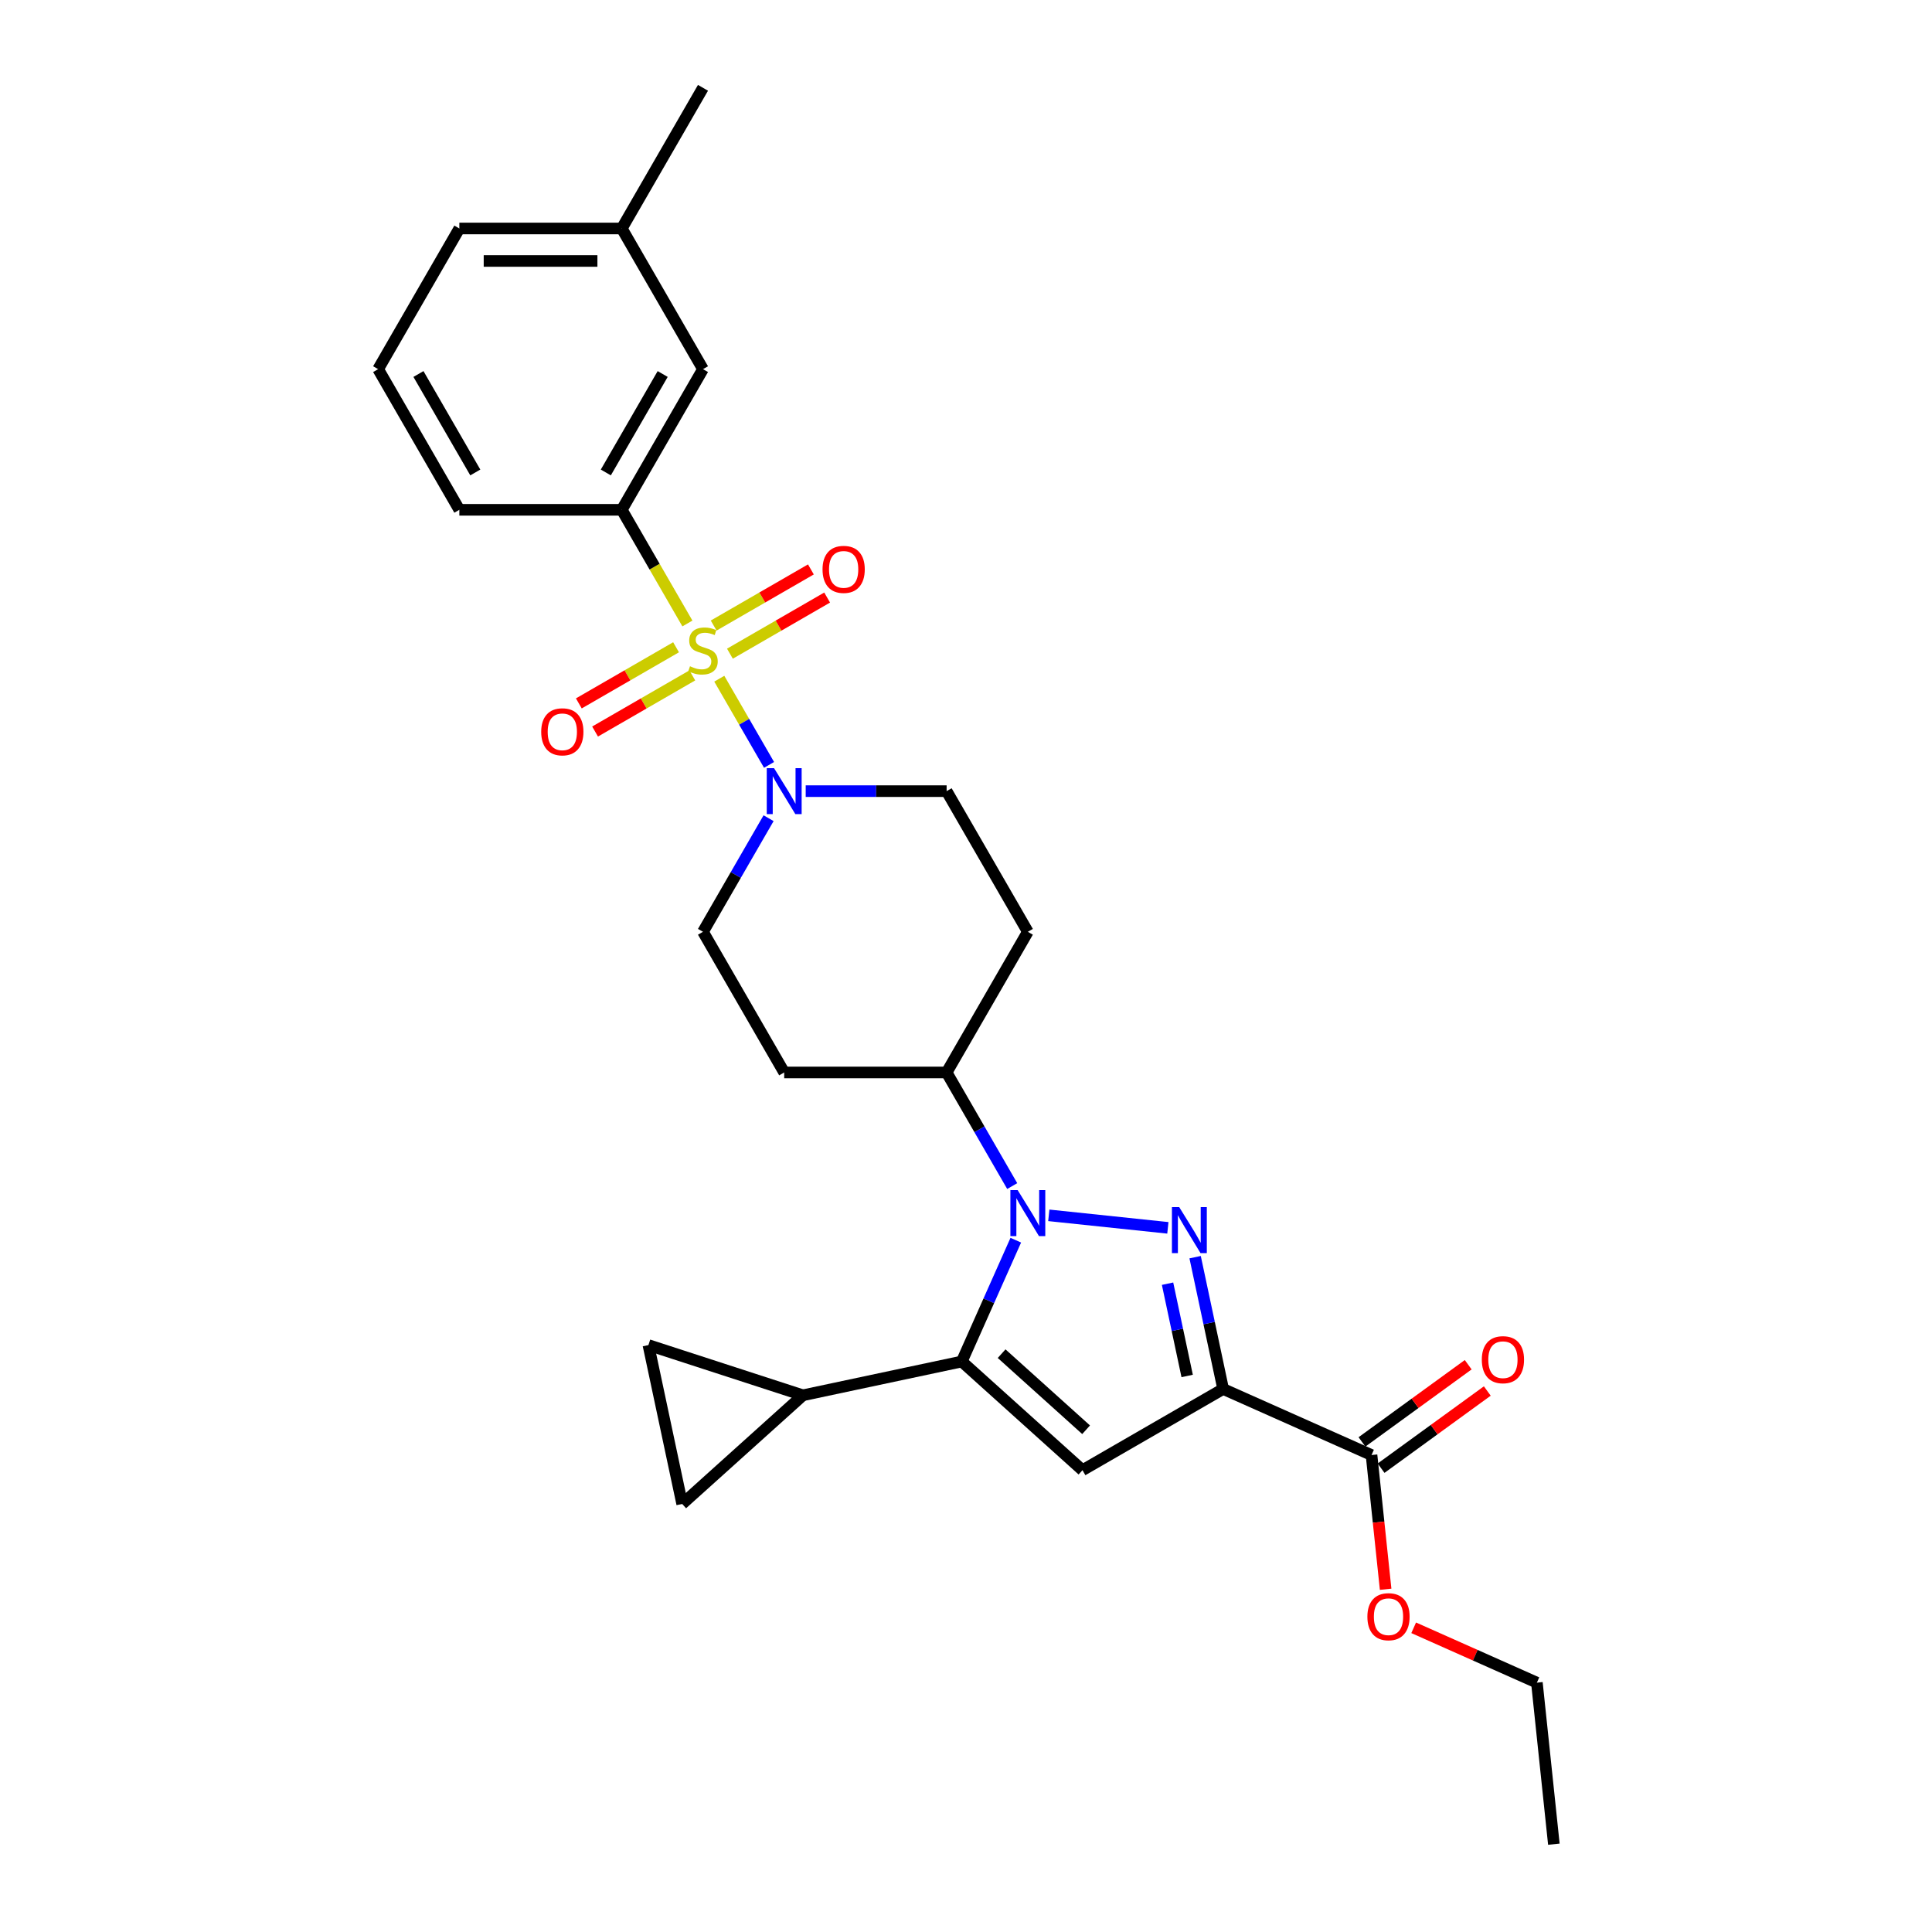 <?xml version='1.0' encoding='iso-8859-1'?>
<svg version='1.1' baseProfile='full'
              xmlns='http://www.w3.org/2000/svg'
                      xmlns:rdkit='http://www.rdkit.org/xml'
                      xmlns:xlink='http://www.w3.org/1999/xlink'
                  xml:space='preserve'
width='1000px' height='1000px' viewBox='0 0 1000 1000'>
<!-- END OF HEADER -->
<rect style='opacity:1.0;fill:#FFFFFF;stroke:none' width='1000' height='1000' x='0' y='0'> </rect>
<path class='bond-0' d='M 349.926,335.024 L 324.765,349.551' style='fill:none;fill-rule:evenodd;stroke:#CCCC00;stroke-width:6px;stroke-linecap:butt;stroke-linejoin:miter;stroke-opacity:1' />
<path class='bond-0' d='M 324.765,349.551 L 299.604,364.078' style='fill:none;fill-rule:evenodd;stroke:#FF0000;stroke-width:6px;stroke-linecap:butt;stroke-linejoin:miter;stroke-opacity:1' />
<path class='bond-0' d='M 358.333,349.586 L 333.172,364.113' style='fill:none;fill-rule:evenodd;stroke:#CCCC00;stroke-width:6px;stroke-linecap:butt;stroke-linejoin:miter;stroke-opacity:1' />
<path class='bond-0' d='M 333.172,364.113 L 308.011,378.639' style='fill:none;fill-rule:evenodd;stroke:#FF0000;stroke-width:6px;stroke-linecap:butt;stroke-linejoin:miter;stroke-opacity:1' />
<path class='bond-1' d='M 377.804,338.344 L 402.965,323.818' style='fill:none;fill-rule:evenodd;stroke:#CCCC00;stroke-width:6px;stroke-linecap:butt;stroke-linejoin:miter;stroke-opacity:1' />
<path class='bond-1' d='M 402.965,323.818 L 428.126,309.291' style='fill:none;fill-rule:evenodd;stroke:#FF0000;stroke-width:6px;stroke-linecap:butt;stroke-linejoin:miter;stroke-opacity:1' />
<path class='bond-1' d='M 369.397,323.783 L 394.558,309.256' style='fill:none;fill-rule:evenodd;stroke:#CCCC00;stroke-width:6px;stroke-linecap:butt;stroke-linejoin:miter;stroke-opacity:1' />
<path class='bond-1' d='M 394.558,309.256 L 419.719,294.729' style='fill:none;fill-rule:evenodd;stroke:#FF0000;stroke-width:6px;stroke-linecap:butt;stroke-linejoin:miter;stroke-opacity:1' />
<path class='bond-2' d='M 372.301,351.296 L 385.179,373.602' style='fill:none;fill-rule:evenodd;stroke:#CCCC00;stroke-width:6px;stroke-linecap:butt;stroke-linejoin:miter;stroke-opacity:1' />
<path class='bond-2' d='M 385.179,373.602 L 398.057,395.907' style='fill:none;fill-rule:evenodd;stroke:#0000FF;stroke-width:6px;stroke-linecap:butt;stroke-linejoin:miter;stroke-opacity:1' />
<path class='bond-3' d='M 355.798,322.712 L 338.814,293.294' style='fill:none;fill-rule:evenodd;stroke:#CCCC00;stroke-width:6px;stroke-linecap:butt;stroke-linejoin:miter;stroke-opacity:1' />
<path class='bond-3' d='M 338.814,293.294 L 321.83,263.877' style='fill:none;fill-rule:evenodd;stroke:#000000;stroke-width:6px;stroke-linecap:butt;stroke-linejoin:miter;stroke-opacity:1' />
<path class='bond-4' d='M 397.814,423.498 L 380.839,452.899' style='fill:none;fill-rule:evenodd;stroke:#0000FF;stroke-width:6px;stroke-linecap:butt;stroke-linejoin:miter;stroke-opacity:1' />
<path class='bond-4' d='M 380.839,452.899 L 363.865,482.299' style='fill:none;fill-rule:evenodd;stroke:#000000;stroke-width:6px;stroke-linecap:butt;stroke-linejoin:miter;stroke-opacity:1' />
<path class='bond-5' d='M 417.031,409.492 L 453.501,409.492' style='fill:none;fill-rule:evenodd;stroke:#0000FF;stroke-width:6px;stroke-linecap:butt;stroke-linejoin:miter;stroke-opacity:1' />
<path class='bond-5' d='M 453.501,409.492 L 489.971,409.492' style='fill:none;fill-rule:evenodd;stroke:#000000;stroke-width:6px;stroke-linecap:butt;stroke-linejoin:miter;stroke-opacity:1' />
<path class='bond-6' d='M 633.096,718.936 L 625.845,684.822' style='fill:none;fill-rule:evenodd;stroke:#000000;stroke-width:6px;stroke-linecap:butt;stroke-linejoin:miter;stroke-opacity:1' />
<path class='bond-6' d='M 625.845,684.822 L 618.594,650.708' style='fill:none;fill-rule:evenodd;stroke:#0000FF;stroke-width:6px;stroke-linecap:butt;stroke-linejoin:miter;stroke-opacity:1' />
<path class='bond-6' d='M 614.474,712.197 L 609.398,688.318' style='fill:none;fill-rule:evenodd;stroke:#000000;stroke-width:6px;stroke-linecap:butt;stroke-linejoin:miter;stroke-opacity:1' />
<path class='bond-6' d='M 609.398,688.318 L 604.322,664.438' style='fill:none;fill-rule:evenodd;stroke:#0000FF;stroke-width:6px;stroke-linecap:butt;stroke-linejoin:miter;stroke-opacity:1' />
<path class='bond-7' d='M 633.096,718.936 L 560.289,760.971' style='fill:none;fill-rule:evenodd;stroke:#000000;stroke-width:6px;stroke-linecap:butt;stroke-linejoin:miter;stroke-opacity:1' />
<path class='bond-8' d='M 633.096,718.936 L 709.899,753.13' style='fill:none;fill-rule:evenodd;stroke:#000000;stroke-width:6px;stroke-linecap:butt;stroke-linejoin:miter;stroke-opacity:1' />
<path class='bond-9' d='M 604.486,635.532 L 542.858,629.055' style='fill:none;fill-rule:evenodd;stroke:#0000FF;stroke-width:6px;stroke-linecap:butt;stroke-linejoin:miter;stroke-opacity:1' />
<path class='bond-10' d='M 525.771,641.92 L 511.791,673.318' style='fill:none;fill-rule:evenodd;stroke:#0000FF;stroke-width:6px;stroke-linecap:butt;stroke-linejoin:miter;stroke-opacity:1' />
<path class='bond-10' d='M 511.791,673.318 L 497.812,704.717' style='fill:none;fill-rule:evenodd;stroke:#000000;stroke-width:6px;stroke-linecap:butt;stroke-linejoin:miter;stroke-opacity:1' />
<path class='bond-11' d='M 523.92,613.908 L 506.946,584.507' style='fill:none;fill-rule:evenodd;stroke:#0000FF;stroke-width:6px;stroke-linecap:butt;stroke-linejoin:miter;stroke-opacity:1' />
<path class='bond-11' d='M 506.946,584.507 L 489.971,555.107' style='fill:none;fill-rule:evenodd;stroke:#000000;stroke-width:6px;stroke-linecap:butt;stroke-linejoin:miter;stroke-opacity:1' />
<path class='bond-12' d='M 497.812,704.717 L 560.289,760.971' style='fill:none;fill-rule:evenodd;stroke:#000000;stroke-width:6px;stroke-linecap:butt;stroke-linejoin:miter;stroke-opacity:1' />
<path class='bond-12' d='M 518.434,700.659 L 562.168,740.037' style='fill:none;fill-rule:evenodd;stroke:#000000;stroke-width:6px;stroke-linecap:butt;stroke-linejoin:miter;stroke-opacity:1' />
<path class='bond-13' d='M 497.812,704.717 L 415.578,722.196' style='fill:none;fill-rule:evenodd;stroke:#000000;stroke-width:6px;stroke-linecap:butt;stroke-linejoin:miter;stroke-opacity:1' />
<path class='bond-14' d='M 489.971,555.107 L 532.007,482.299' style='fill:none;fill-rule:evenodd;stroke:#000000;stroke-width:6px;stroke-linecap:butt;stroke-linejoin:miter;stroke-opacity:1' />
<path class='bond-15' d='M 489.971,555.107 L 405.9,555.107' style='fill:none;fill-rule:evenodd;stroke:#000000;stroke-width:6px;stroke-linecap:butt;stroke-linejoin:miter;stroke-opacity:1' />
<path class='bond-16' d='M 415.578,722.196 L 353.101,778.45' style='fill:none;fill-rule:evenodd;stroke:#000000;stroke-width:6px;stroke-linecap:butt;stroke-linejoin:miter;stroke-opacity:1' />
<path class='bond-17' d='M 415.578,722.196 L 335.622,696.217' style='fill:none;fill-rule:evenodd;stroke:#000000;stroke-width:6px;stroke-linecap:butt;stroke-linejoin:miter;stroke-opacity:1' />
<path class='bond-18' d='M 709.899,753.13 L 713.549,787.865' style='fill:none;fill-rule:evenodd;stroke:#000000;stroke-width:6px;stroke-linecap:butt;stroke-linejoin:miter;stroke-opacity:1' />
<path class='bond-18' d='M 713.549,787.865 L 717.2,822.6' style='fill:none;fill-rule:evenodd;stroke:#FF0000;stroke-width:6px;stroke-linecap:butt;stroke-linejoin:miter;stroke-opacity:1' />
<path class='bond-19' d='M 714.84,759.932 L 742.332,739.958' style='fill:none;fill-rule:evenodd;stroke:#000000;stroke-width:6px;stroke-linecap:butt;stroke-linejoin:miter;stroke-opacity:1' />
<path class='bond-19' d='M 742.332,739.958 L 769.824,719.984' style='fill:none;fill-rule:evenodd;stroke:#FF0000;stroke-width:6px;stroke-linecap:butt;stroke-linejoin:miter;stroke-opacity:1' />
<path class='bond-19' d='M 704.957,746.329 L 732.449,726.355' style='fill:none;fill-rule:evenodd;stroke:#000000;stroke-width:6px;stroke-linecap:butt;stroke-linejoin:miter;stroke-opacity:1' />
<path class='bond-19' d='M 732.449,726.355 L 759.941,706.381' style='fill:none;fill-rule:evenodd;stroke:#FF0000;stroke-width:6px;stroke-linecap:butt;stroke-linejoin:miter;stroke-opacity:1' />
<path class='bond-20' d='M 731.717,842.542 L 763.603,856.739' style='fill:none;fill-rule:evenodd;stroke:#FF0000;stroke-width:6px;stroke-linecap:butt;stroke-linejoin:miter;stroke-opacity:1' />
<path class='bond-20' d='M 763.603,856.739 L 795.489,870.935' style='fill:none;fill-rule:evenodd;stroke:#000000;stroke-width:6px;stroke-linecap:butt;stroke-linejoin:miter;stroke-opacity:1' />
<path class='bond-21' d='M 795.489,870.935 L 804.277,954.545' style='fill:none;fill-rule:evenodd;stroke:#000000;stroke-width:6px;stroke-linecap:butt;stroke-linejoin:miter;stroke-opacity:1' />
<path class='bond-22' d='M 353.101,778.45 L 335.622,696.217' style='fill:none;fill-rule:evenodd;stroke:#000000;stroke-width:6px;stroke-linecap:butt;stroke-linejoin:miter;stroke-opacity:1' />
<path class='bond-23' d='M 532.007,482.299 L 489.971,409.492' style='fill:none;fill-rule:evenodd;stroke:#000000;stroke-width:6px;stroke-linecap:butt;stroke-linejoin:miter;stroke-opacity:1' />
<path class='bond-24' d='M 363.865,482.299 L 405.9,555.107' style='fill:none;fill-rule:evenodd;stroke:#000000;stroke-width:6px;stroke-linecap:butt;stroke-linejoin:miter;stroke-opacity:1' />
<path class='bond-25' d='M 321.83,263.877 L 363.865,191.069' style='fill:none;fill-rule:evenodd;stroke:#000000;stroke-width:6px;stroke-linecap:butt;stroke-linejoin:miter;stroke-opacity:1' />
<path class='bond-25' d='M 313.573,244.549 L 342.998,193.583' style='fill:none;fill-rule:evenodd;stroke:#000000;stroke-width:6px;stroke-linecap:butt;stroke-linejoin:miter;stroke-opacity:1' />
<path class='bond-26' d='M 321.83,263.877 L 237.759,263.877' style='fill:none;fill-rule:evenodd;stroke:#000000;stroke-width:6px;stroke-linecap:butt;stroke-linejoin:miter;stroke-opacity:1' />
<path class='bond-27' d='M 363.865,191.069 L 321.83,118.262' style='fill:none;fill-rule:evenodd;stroke:#000000;stroke-width:6px;stroke-linecap:butt;stroke-linejoin:miter;stroke-opacity:1' />
<path class='bond-28' d='M 237.759,263.877 L 195.723,191.069' style='fill:none;fill-rule:evenodd;stroke:#000000;stroke-width:6px;stroke-linecap:butt;stroke-linejoin:miter;stroke-opacity:1' />
<path class='bond-28' d='M 246.015,244.549 L 216.59,193.583' style='fill:none;fill-rule:evenodd;stroke:#000000;stroke-width:6px;stroke-linecap:butt;stroke-linejoin:miter;stroke-opacity:1' />
<path class='bond-29' d='M 321.83,118.262 L 237.759,118.262' style='fill:none;fill-rule:evenodd;stroke:#000000;stroke-width:6px;stroke-linecap:butt;stroke-linejoin:miter;stroke-opacity:1' />
<path class='bond-29' d='M 309.219,135.076 L 250.369,135.076' style='fill:none;fill-rule:evenodd;stroke:#000000;stroke-width:6px;stroke-linecap:butt;stroke-linejoin:miter;stroke-opacity:1' />
<path class='bond-30' d='M 321.83,118.262 L 363.865,45.455' style='fill:none;fill-rule:evenodd;stroke:#000000;stroke-width:6px;stroke-linecap:butt;stroke-linejoin:miter;stroke-opacity:1' />
<path class='bond-31' d='M 195.723,191.069 L 237.759,118.262' style='fill:none;fill-rule:evenodd;stroke:#000000;stroke-width:6px;stroke-linecap:butt;stroke-linejoin:miter;stroke-opacity:1' />
<path  class='atom-0' d='M 357.139 344.856
Q 357.408 344.957, 358.518 345.428
Q 359.628 345.899, 360.838 346.201
Q 362.083 346.47, 363.293 346.47
Q 365.546 346.47, 366.858 345.394
Q 368.169 344.284, 368.169 342.368
Q 368.169 341.056, 367.497 340.249
Q 366.858 339.442, 365.849 339.005
Q 364.84 338.568, 363.159 338.063
Q 361.04 337.424, 359.762 336.819
Q 358.518 336.214, 357.61 334.936
Q 356.736 333.658, 356.736 331.506
Q 356.736 328.513, 358.753 326.663
Q 360.805 324.814, 364.84 324.814
Q 367.598 324.814, 370.725 326.125
L 369.952 328.714
Q 367.093 327.537, 364.941 327.537
Q 362.621 327.537, 361.343 328.513
Q 360.065 329.454, 360.099 331.102
Q 360.099 332.38, 360.737 333.153
Q 361.41 333.927, 362.352 334.364
Q 363.327 334.801, 364.941 335.306
Q 367.093 335.978, 368.371 336.651
Q 369.649 337.323, 370.557 338.702
Q 371.499 340.047, 371.499 342.368
Q 371.499 345.663, 369.279 347.445
Q 367.093 349.194, 363.428 349.194
Q 361.309 349.194, 359.695 348.723
Q 358.114 348.286, 356.231 347.513
L 357.139 344.856
' fill='#CCCC00'/>
<path  class='atom-1' d='M 280.128 378.787
Q 280.128 373.07, 282.953 369.876
Q 285.778 366.681, 291.057 366.681
Q 296.337 366.681, 299.162 369.876
Q 301.987 373.07, 301.987 378.787
Q 301.987 384.571, 299.128 387.867
Q 296.27 391.129, 291.057 391.129
Q 285.811 391.129, 282.953 387.867
Q 280.128 384.605, 280.128 378.787
M 291.057 388.438
Q 294.689 388.438, 296.64 386.017
Q 298.624 383.562, 298.624 378.787
Q 298.624 374.113, 296.64 371.759
Q 294.689 369.371, 291.057 369.371
Q 287.426 369.371, 285.442 371.725
Q 283.491 374.079, 283.491 378.787
Q 283.491 383.596, 285.442 386.017
Q 287.426 388.438, 291.057 388.438
' fill='#FF0000'/>
<path  class='atom-2' d='M 425.743 294.716
Q 425.743 288.999, 428.568 285.805
Q 431.393 282.61, 436.672 282.61
Q 441.952 282.61, 444.777 285.805
Q 447.602 288.999, 447.602 294.716
Q 447.602 300.5, 444.743 303.796
Q 441.885 307.058, 436.672 307.058
Q 431.426 307.058, 428.568 303.796
Q 425.743 300.534, 425.743 294.716
M 436.672 304.368
Q 440.304 304.368, 442.255 301.946
Q 444.239 299.491, 444.239 294.716
Q 444.239 290.042, 442.255 287.688
Q 440.304 285.3, 436.672 285.3
Q 433.041 285.3, 431.056 287.654
Q 429.106 290.008, 429.106 294.716
Q 429.106 299.525, 431.056 301.946
Q 433.041 304.368, 436.672 304.368
' fill='#FF0000'/>
<path  class='atom-3' d='M 400.637 397.587
L 408.439 410.198
Q 409.213 411.442, 410.457 413.695
Q 411.701 415.948, 411.768 416.083
L 411.768 397.587
L 414.93 397.587
L 414.93 421.396
L 411.668 421.396
L 403.294 407.609
Q 402.319 405.994, 401.276 404.145
Q 400.268 402.295, 399.965 401.724
L 399.965 421.396
L 396.871 421.396
L 396.871 397.587
L 400.637 397.587
' fill='#0000FF'/>
<path  class='atom-5' d='M 610.354 624.798
L 618.156 637.408
Q 618.929 638.652, 620.173 640.905
Q 621.418 643.159, 621.485 643.293
L 621.485 624.798
L 624.646 624.798
L 624.646 648.606
L 621.384 648.606
L 613.011 634.819
Q 612.035 633.205, 610.993 631.355
Q 609.984 629.505, 609.681 628.934
L 609.681 648.606
L 606.588 648.606
L 606.588 624.798
L 610.354 624.798
' fill='#0000FF'/>
<path  class='atom-6' d='M 526.744 616.01
L 534.545 628.62
Q 535.319 629.865, 536.563 632.118
Q 537.807 634.371, 537.875 634.505
L 537.875 616.01
L 541.036 616.01
L 541.036 639.819
L 537.774 639.819
L 529.4 626.031
Q 528.425 624.417, 527.383 622.567
Q 526.374 620.718, 526.071 620.146
L 526.071 639.819
L 522.977 639.819
L 522.977 616.01
L 526.744 616.01
' fill='#0000FF'/>
<path  class='atom-12' d='M 707.757 836.808
Q 707.757 831.091, 710.582 827.896
Q 713.407 824.702, 718.686 824.702
Q 723.966 824.702, 726.791 827.896
Q 729.616 831.091, 729.616 836.808
Q 729.616 842.592, 726.757 845.887
Q 723.899 849.149, 718.686 849.149
Q 713.44 849.149, 710.582 845.887
Q 707.757 842.625, 707.757 836.808
M 718.686 846.459
Q 722.318 846.459, 724.269 844.038
Q 726.253 841.583, 726.253 836.808
Q 726.253 832.133, 724.269 829.779
Q 722.318 827.392, 718.686 827.392
Q 715.055 827.392, 713.07 829.746
Q 711.12 832.1, 711.12 836.808
Q 711.12 841.617, 713.07 844.038
Q 715.055 846.459, 718.686 846.459
' fill='#FF0000'/>
<path  class='atom-13' d='M 766.984 703.782
Q 766.984 698.065, 769.809 694.87
Q 772.634 691.676, 777.913 691.676
Q 783.193 691.676, 786.018 694.87
Q 788.843 698.065, 788.843 703.782
Q 788.843 709.566, 785.984 712.862
Q 783.126 716.124, 777.913 716.124
Q 772.667 716.124, 769.809 712.862
Q 766.984 709.6, 766.984 703.782
M 777.913 713.433
Q 781.545 713.433, 783.496 711.012
Q 785.48 708.557, 785.48 703.782
Q 785.48 699.108, 783.496 696.754
Q 781.545 694.366, 777.913 694.366
Q 774.281 694.366, 772.297 696.72
Q 770.347 699.074, 770.347 703.782
Q 770.347 708.591, 772.297 711.012
Q 774.281 713.433, 777.913 713.433
' fill='#FF0000'/>
</svg>
